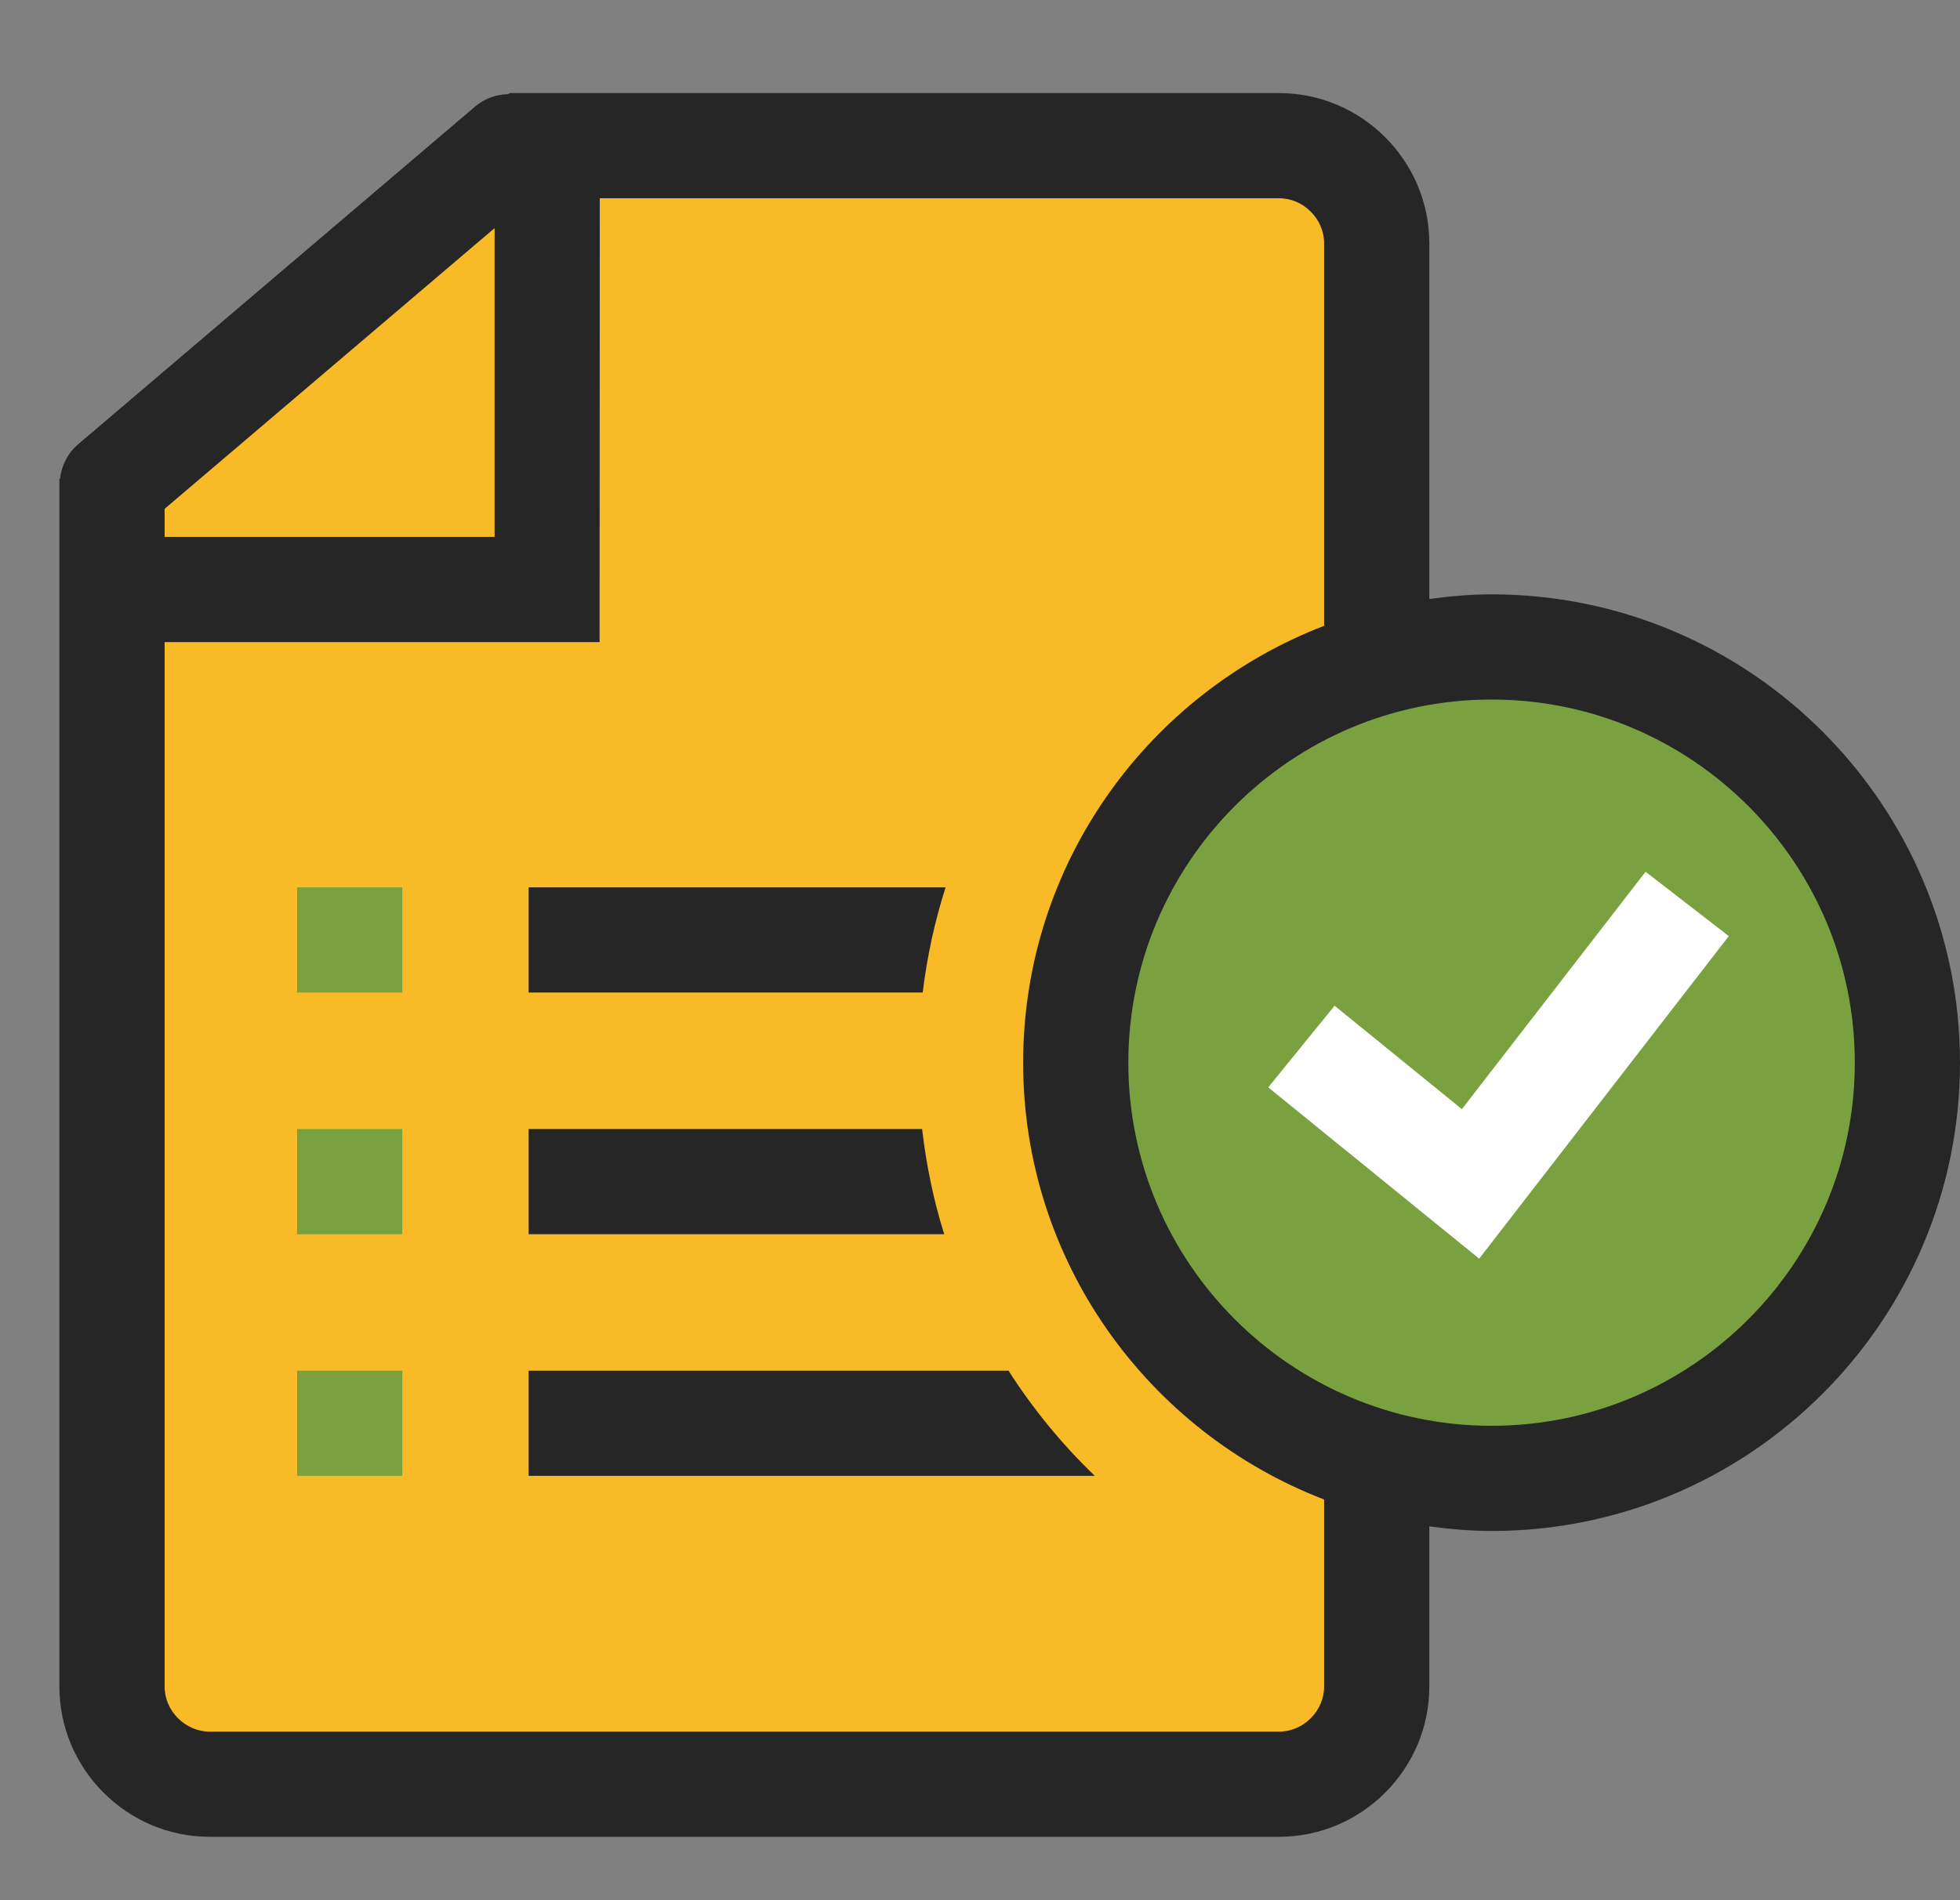<?xml version="1.0" encoding="UTF-8"?>
<svg xmlns="http://www.w3.org/2000/svg" viewBox="0 0 66 64" fill="none">
  <rect x="0" y="0" width="66" height="64" fill="#808080" stroke="none"/>
  <path d="M50.226 20.018C49.514 20.018 48.818 20.082 48.13 20.174V8.196C48.13 5.412 45.853 3.135 43.07 3.135H17.168L17.102 3.172C16.712 3.182 16.323 3.314 16.003 3.585L2.633 14.962C2.272 15.27 2.068 15.691 2.023 16.128L2 16.125V56.804C2 59.588 4.277 61.865 7.061 61.865H43.07C45.853 61.865 48.13 59.588 48.13 56.804V51.409C48.818 51.501 49.514 51.565 50.226 51.565C58.924 51.565 66 44.489 66 35.792C66 27.095 58.924 20.018 50.226 20.018Z" fill="#262626"></path>
  <path d="M44.588 56.805C44.588 57.627 43.894 58.323 43.07 58.323H7.061C6.238 58.323 5.543 57.627 5.543 56.805V21.626H20.19L20.197 6.677H43.07C43.894 6.677 44.588 7.373 44.588 8.196V21.078C38.671 23.355 34.453 29.082 34.453 35.792C34.453 42.501 38.671 48.23 44.588 50.505V56.805Z" fill="#F8BA26"></path>
  <path d="M50.226 23.561C43.482 23.561 37.995 29.048 37.995 35.792C37.995 42.536 43.482 48.022 50.226 48.022C56.971 48.022 62.458 42.536 62.458 35.792C62.458 29.048 56.971 23.561 50.226 23.561Z" fill="#7AA140"></path>
  <path d="M10.004 41.57H13.546V38.027H10.004V41.57Z" fill="#7AA140"></path>
  <path d="M17.801 41.57H31.795C31.437 40.431 31.192 39.245 31.051 38.027H17.801V41.57Z" fill="#262626"></path>
  <path d="M10.004 33.43H13.546V29.887H10.004V33.43Z" fill="#7AA140"></path>
  <path d="M17.801 33.43H31.07C31.22 32.211 31.475 31.025 31.842 29.887H17.801V33.43Z" fill="#262626"></path>
  <path d="M10.004 49.708H13.546V46.166H10.004V49.708Z" fill="#7AA140"></path>
  <path d="M17.801 49.708H36.866C35.763 48.648 34.788 47.46 33.96 46.166H17.801V49.708Z" fill="#262626"></path>
  <path d="M49.809 42.393L42.706 36.623L44.94 33.874L49.227 37.357L55.412 29.361L58.215 31.528L49.809 42.393Z" fill="white"></path>
  <path d="M5.543 17.138L16.655 7.683V18.083H5.543V17.138Z" fill="#F8BA26"></path>
</svg>
